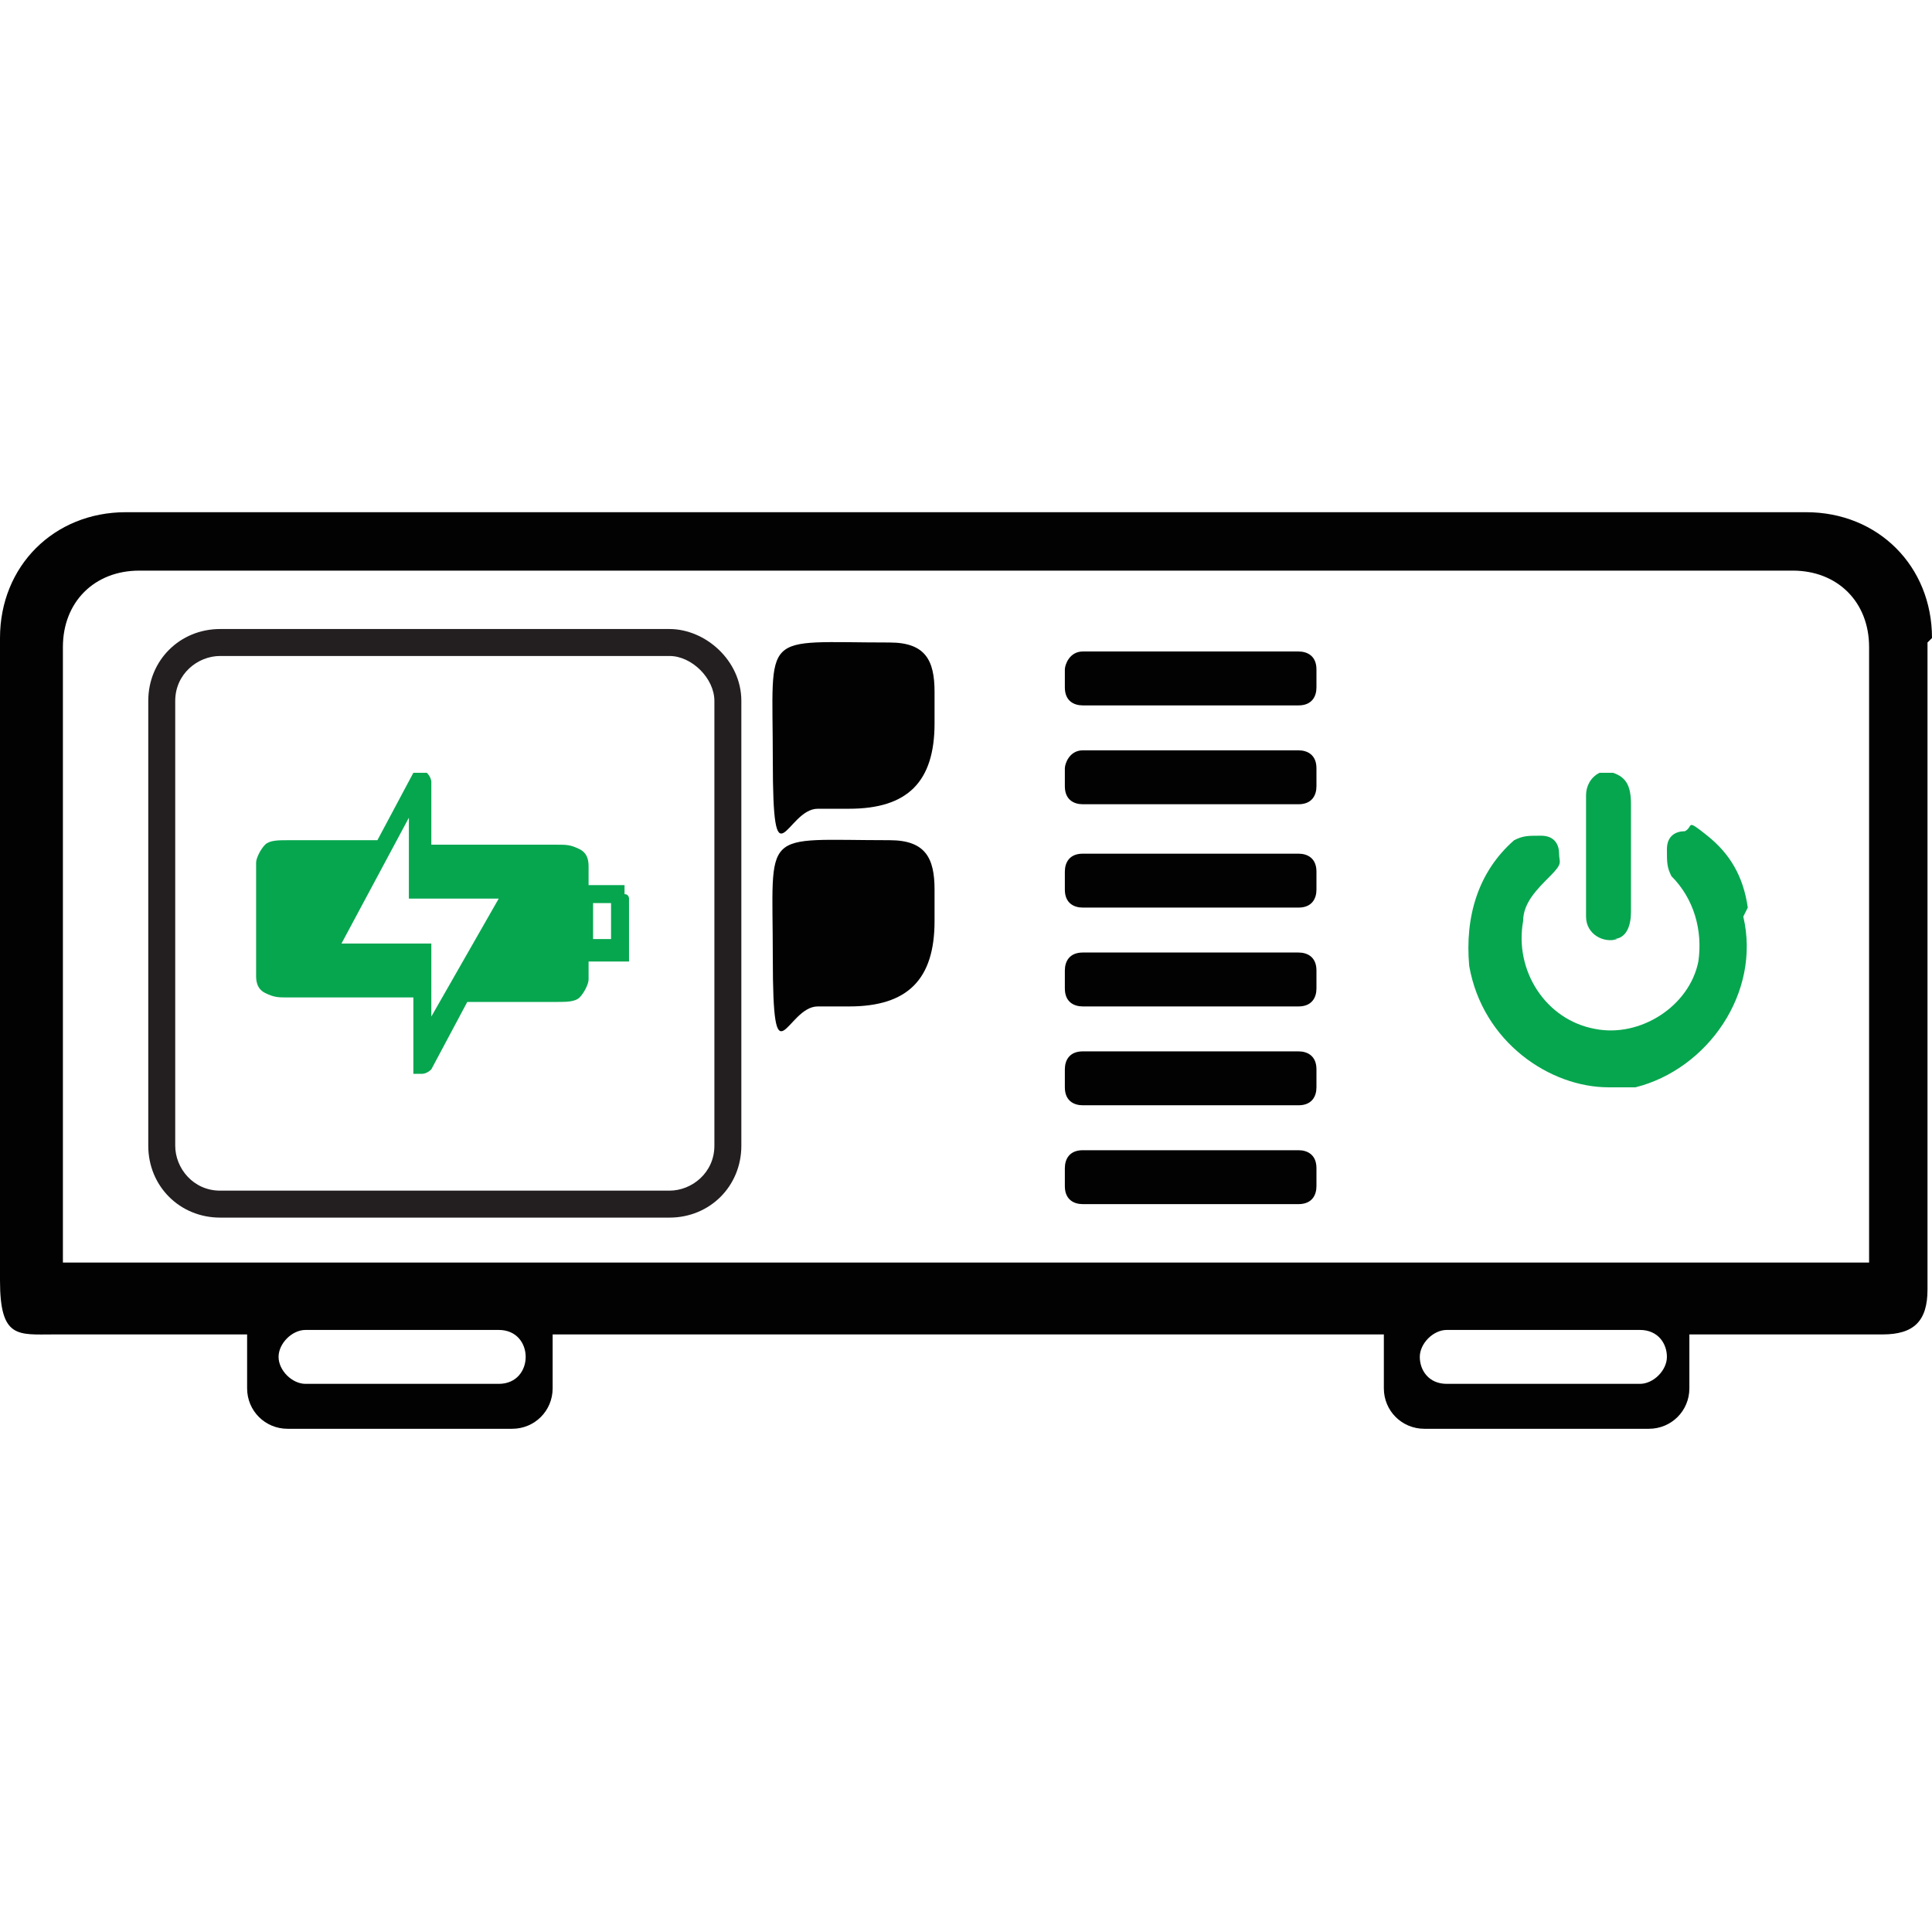 <?xml version="1.0" encoding="UTF-8"?>
<svg id="Layer_1" xmlns="http://www.w3.org/2000/svg" version="1.1" viewBox="0 0 43 43">
  <!-- Generator: Adobe Illustrator 29.2.0, SVG Export Plug-In . SVG Version: 2.1.0 Build 108)  -->
  <defs>
    <style>
      .st0 {
        fill: #020202;
      }

      .st1 {
        fill: #06a64f;
      }

      .st2 {
        fill: #231f20;
      }
    </style>
  </defs>
  <path class="st0" d="M19.8,14.3c-2.9,0-2.6-.3-2.6,2.6s.3,1.1,1,1.1h.7c1.3,0,1.9-.6,1.9-1.9v-.7c0-.7-.2-1.1-1-1.1Z"/>
  <path class="st0" d="M19.8,18.7c-2.9,0-2.6-.3-2.6,2.6s.3,1.1,1,1.1h.7c1.3,0,1.9-.6,1.9-1.9v-.7c0-.7-.2-1.1-1-1.1Z"/>
  <path class="st1" d="M35.9,20.9c.3,0,.4-.3.4-.6v-2.4c0-.4-.1-.6-.4-.7h-.3c-.2.1-.3.3-.3.5v2.7c0,.4.4.6.7.5h0Z"/>
  <path class="st1" d="M38.9,20.2c-.1-.7-.4-1.2-.9-1.6s-.3-.2-.5-.1c-.2,0-.4.1-.4.4s0,.4.1.6c.5.5.7,1.2.6,1.9-.2,1-1.3,1.7-2.3,1.5-1.1-.2-1.8-1.3-1.6-2.4,0-.4.3-.7.6-1s.2-.3.2-.5-.1-.4-.4-.4-.4,0-.6.1c-.8.7-1.1,1.7-1,2.8.3,1.7,1.8,2.7,3.1,2.7s.4,0,.6,0c1.6-.4,2.8-2.1,2.4-3.8h0Z"/>
  <g>
    <path class="st0" d="M24.1,14.5h4.8c.2,0,.4.1.4.4v.4c0,.2-.1.4-.4.4h-4.8c-.2,0-.4-.1-.4-.4v-.4c0-.1.1-.4.4-.4h0Z"/>
    <path class="st0" d="M24.1,16.7h4.8c.2,0,.4.1.4.4v.4c0,.2-.1.4-.4.4h-4.8c-.2,0-.4-.1-.4-.4v-.4c0-.1.1-.4.4-.4h0Z"/>
    <path class="st0" d="M24.1,19h4.8c.2,0,.4.1.4.4v.4c0,.2-.1.4-.4.4h-4.8c-.2,0-.4-.1-.4-.4v-.4c0-.2.1-.4.4-.4h0Z"/>
    <path class="st0" d="M24.1,21.2h4.8c.2,0,.4.1.4.4v.4c0,.2-.1.4-.4.4h-4.8c-.2,0-.4-.1-.4-.4v-.4c0-.2.1-.4.4-.4h0Z"/>
    <path class="st0" d="M24.1,23.4h4.8c.2,0,.4.1.4.4v.4c0,.2-.1.4-.4.4h-4.8c-.2,0-.4-.1-.4-.4v-.4c0-.2.1-.4.4-.4h0Z"/>
    <path class="st0" d="M24.1,25.6h4.8c.2,0,.4.1.4.4v.4c0,.2-.1.4-.4.4h-4.8c-.2,0-.4-.1-.4-.4v-.4c0-.2.1-.4.4-.4h0Z"/>
  </g>
  <path class="st0" d="M43,14.2c0-1.6-1.2-2.8-2.8-2.8H2.8C1.2,11.4,0,12.6,0,14.2v14.3C0,29.8.4,29.7,1.2,29.7h4.3v1.2c0,.5.4.9.9.9h5c.5,0,.9-.4.9-.9v-1.2h18.5v1.2c0,.5.4.9.9.9h5c.5,0,.9-.4.9-.9v-1.2h4.3c.7,0,1-.3,1-1v-14.4h0ZM11.1,30.8h-4.3c-.3,0-.6-.3-.6-.6s.3-.6.6-.6h4.3c.4,0,.6.3.6.6s-.2.6-.6.6ZM36.5,30.8h-4.3c-.4,0-.6-.3-.6-.6s.3-.6.6-.6h4.3c.4,0,.6.3.6.6s-.3.6-.6.6ZM41.7,28.1H1.4v-13.7c0-1,.7-1.7,1.7-1.7h36.8c1,0,1.7.7,1.7,1.7v13.7h.1Z"/>
  <path class="st2" d="M14.9,27.1H4.9c-.9,0-1.6-.7-1.6-1.6v-9.9c0-.9.7-1.6,1.6-1.6h10c.8,0,1.6.7,1.6,1.6v9.9c0,.9-.7,1.6-1.6,1.6ZM4.9,14.6c-.5,0-1,.4-1,1v9.9c0,.5.4,1,1,1h10c.5,0,1-.4,1-1v-9.9c0-.5-.5-1-1-1H4.9Z"/>
  <path class="st1" d="M13.8,19.7h-.7v-.4c0-.1,0-.3-.2-.4s-.3-.1-.5-.1h-2.8v-1.4c0,0,0-.1-.1-.2,0,0-.2,0-.3,0l-.8,1.5h-2c-.2,0-.4,0-.5.1-.1.1-.2.3-.2.4v2.5c0,.1,0,.3.2.4s.3.1.5.1h2.8v1.7h.2c0,0,.1,0,.2-.1l.8-1.5h2c.2,0,.4,0,.5-.1s.2-.3.2-.4v-.4h.9s0,0,0-.1v-1.2s0,0,0-.1c0,0,0-.1-.1-.1h0v-.2ZM9.6,22.9v-1.9h-2l1.5-2.8v1.7s0,0,0,.1h2l-1.6,2.8h0ZM13.6,20.9h-.4v-.8h.4v.8Z"/>
</svg>